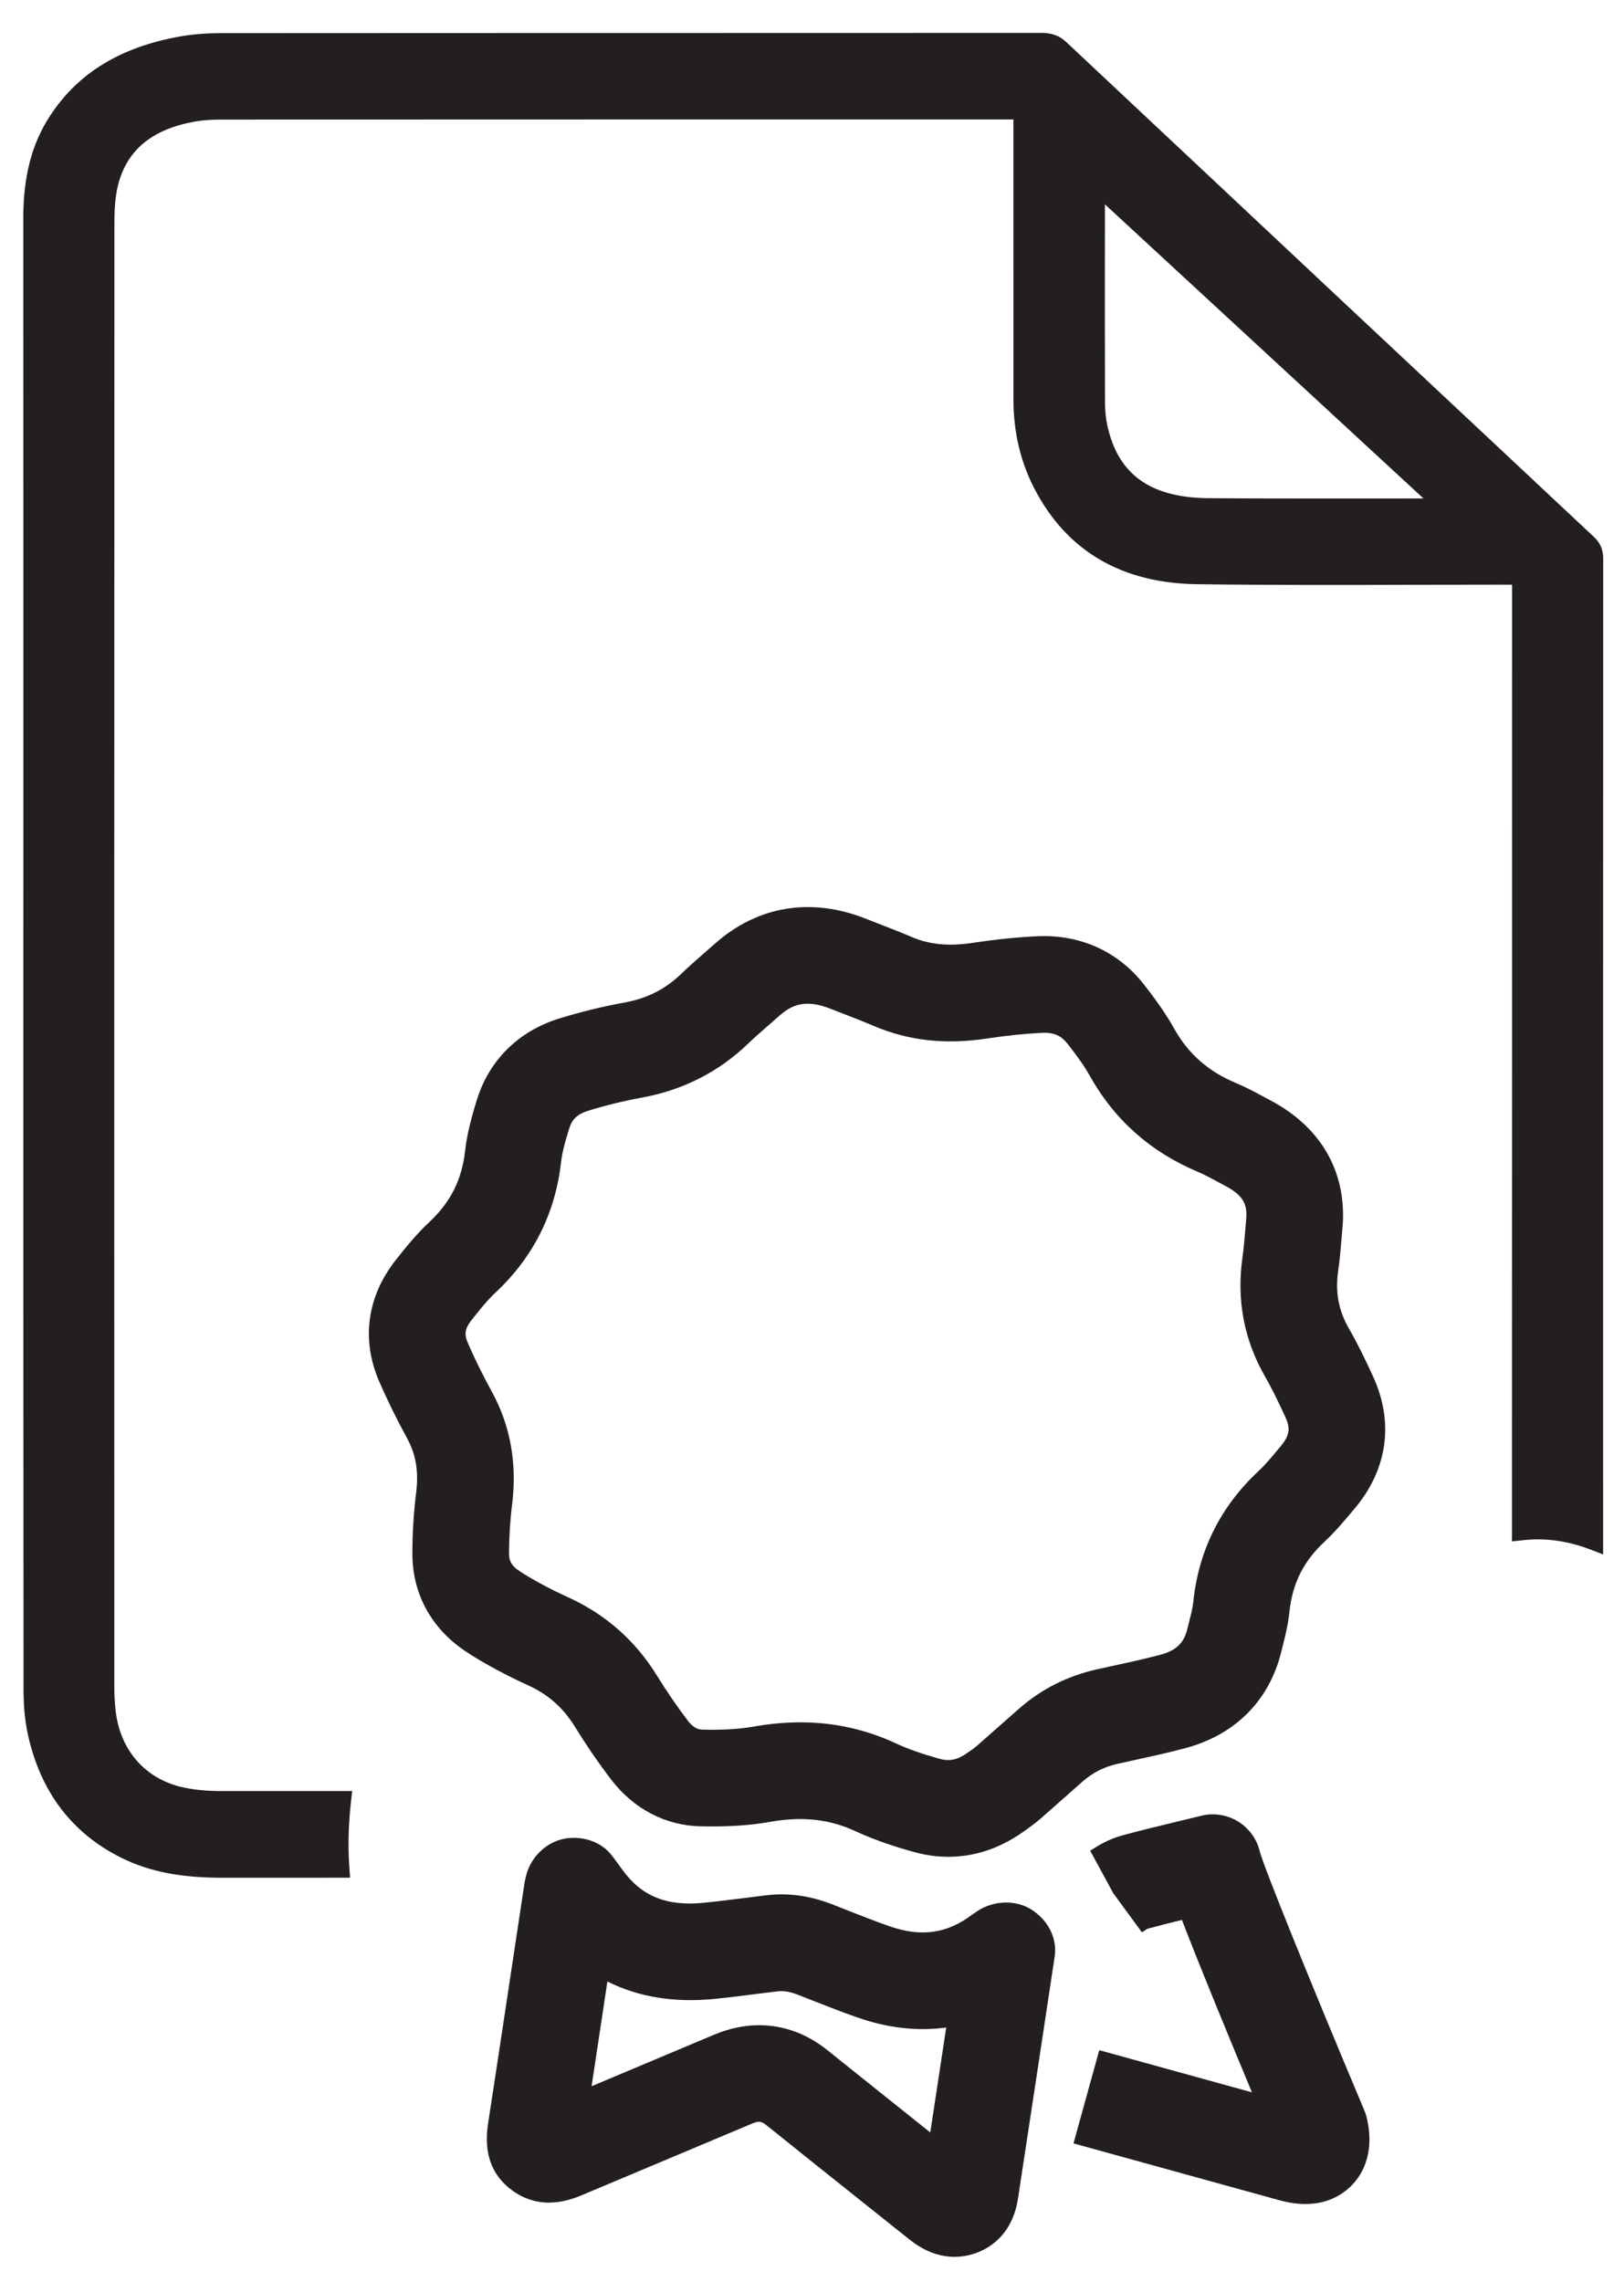 <?xml version="1.0" encoding="UTF-8"?>
<svg width="42px" height="59px" viewBox="0 0 42 59" version="1.1" xmlns="http://www.w3.org/2000/svg" xmlns:xlink="http://www.w3.org/1999/xlink">
    <!-- Generator: Sketch 52.5 (67469) - http://www.bohemiancoding.com/sketch -->
    <title>Group 26</title>
    <desc>Created with Sketch.</desc>
    <g id="Page-1" stroke="none" stroke-width="1" fill="none" fill-rule="evenodd">
        <g id="Group-26" fill="#231F20">
            <path d="M36.814,12.888 L35.661,12.889 C34.193,12.888 32.724,12.892 31.256,12.881 C30.857,12.878 30.501,12.832 30.196,12.745 C29.344,12.502 28.833,11.925 28.634,10.982 C28.597,10.808 28.578,10.611 28.577,10.396 C28.574,8.973 28.574,7.55 28.575,6.127 L28.575,5.283 L36.814,12.888 Z M41.221,13.882 L41.222,13.882 C36.671,9.621 32.125,5.359 27.582,1.093 C27.405,0.925 27.208,0.851 26.942,0.851 L18.112,0.853 C13.992,0.854 9.872,0.854 5.752,0.857 C5.342,0.857 4.989,0.884 4.672,0.94 C3.13,1.21 2.027,1.879 1.3,2.986 C0.823,3.71 0.602,4.557 0.602,5.649 C0.605,10.394 0.605,15.139 0.605,19.885 L0.604,27.639 C0.604,32.988 0.604,38.336 0.609,43.685 C0.609,44.123 0.646,44.503 0.721,44.846 C1.046,46.325 1.857,47.397 3.133,48.031 C3.854,48.39 4.662,48.55 5.754,48.55 L9.054,48.549 L9.035,48.282 C8.997,47.739 9.01,47.184 9.077,46.585 L9.108,46.308 L5.717,46.308 C5.322,46.308 4.97,46.271 4.671,46.198 C3.728,45.966 3.099,45.227 2.989,44.22 C2.968,44.025 2.956,43.826 2.956,43.63 C2.954,30.999 2.953,18.368 2.959,5.737 C2.959,5.484 2.969,5.109 3.058,4.765 C3.294,3.864 3.95,3.332 5.063,3.139 C5.25,3.107 5.461,3.092 5.729,3.092 C12.538,3.089 19.347,3.089 26.156,3.089 L26.209,3.089 L26.21,10.335 C26.21,11.168 26.392,11.942 26.752,12.634 C27.59,14.248 29.006,15.079 30.96,15.105 C32.848,15.13 34.765,15.125 36.621,15.12 C37.352,15.119 38.083,15.117 38.814,15.117 C38.912,15.117 39.018,15.117 39.105,15.118 C39.105,15.149 39.105,15.182 39.105,15.214 C39.105,23.334 39.105,31.454 39.102,39.575 L39.102,39.853 L39.378,39.824 C39.958,39.756 40.545,39.84 41.121,40.06 L41.46,40.19 L41.46,39.826 C41.459,31.364 41.459,22.901 41.462,14.439 C41.462,14.212 41.386,14.035 41.221,13.882 Z" id="Fill-1"></path>
            <path d="M33.122,37.393 L33.045,37.484 C32.888,37.672 32.732,37.864 32.551,38.032 C31.569,38.946 31,40.083 30.861,41.413 C30.841,41.605 30.788,41.795 30.74,41.986 L30.707,42.116 C30.629,42.427 30.479,42.662 29.997,42.788 C29.587,42.896 29.171,42.986 28.757,43.076 L28.37,43.161 C27.615,43.329 26.94,43.667 26.366,44.168 L25.278,45.127 C25.19,45.204 25.091,45.271 24.991,45.339 C24.754,45.504 24.547,45.543 24.297,45.474 C23.832,45.343 23.48,45.219 23.191,45.085 C22.396,44.714 21.573,44.531 20.699,44.531 C20.307,44.531 19.905,44.568 19.491,44.641 C19.123,44.706 18.701,44.733 18.171,44.72 C18.109,44.719 17.964,44.716 17.794,44.495 C17.521,44.139 17.253,43.748 16.997,43.334 C16.438,42.424 15.663,41.739 14.693,41.298 C14.467,41.195 14.243,41.086 14.025,40.968 C13.818,40.856 13.613,40.741 13.42,40.61 C13.208,40.466 13.165,40.335 13.165,40.17 C13.165,39.746 13.192,39.315 13.245,38.892 C13.375,37.839 13.201,36.865 12.726,35.994 C12.483,35.55 12.279,35.136 12.102,34.729 C12.013,34.523 12.003,34.373 12.198,34.127 C12.422,33.844 12.609,33.613 12.807,33.427 C13.788,32.513 14.361,31.375 14.511,30.045 C14.539,29.794 14.615,29.519 14.719,29.182 C14.794,28.939 14.934,28.806 15.199,28.723 C15.653,28.582 16.121,28.467 16.59,28.381 C17.656,28.188 18.581,27.719 19.343,26.988 C19.514,26.824 19.694,26.666 19.874,26.51 L20.147,26.27 C20.481,25.973 20.834,25.829 21.474,26.08 L21.821,26.215 C22.081,26.316 22.341,26.416 22.599,26.527 C23.491,26.906 24.443,27.014 25.513,26.853 C26.031,26.775 26.501,26.726 26.953,26.704 C27.254,26.69 27.444,26.775 27.617,26.997 C27.854,27.302 28.04,27.557 28.182,27.811 C28.815,28.948 29.755,29.784 30.975,30.296 C31.144,30.368 31.306,30.456 31.469,30.543 L31.686,30.66 C32.166,30.913 32.251,31.146 32.232,31.487 L32.205,31.807 C32.185,32.038 32.167,32.268 32.134,32.497 C31.976,33.599 32.17,34.638 32.714,35.586 C32.91,35.928 33.079,36.283 33.242,36.639 C33.361,36.902 33.375,37.09 33.122,37.393 M34.882,34.343 C34.616,33.878 34.529,33.405 34.609,32.852 C34.649,32.574 34.673,32.294 34.696,32.014 L34.727,31.652 C34.812,30.266 34.145,29.128 32.847,28.446 L32.653,28.342 C32.421,28.217 32.187,28.094 31.944,27.992 C31.242,27.697 30.726,27.24 30.366,26.594 C30.135,26.18 29.858,25.806 29.594,25.466 C28.923,24.6 27.939,24.158 26.83,24.206 C26.295,24.233 25.742,24.289 25.141,24.38 C24.536,24.47 24.039,24.423 23.581,24.227 C23.299,24.107 23.012,23.995 22.725,23.884 L22.392,23.754 C20.973,23.191 19.587,23.422 18.486,24.402 L18.23,24.626 C18.02,24.81 17.809,24.994 17.61,25.186 C17.199,25.581 16.733,25.815 16.143,25.922 C15.574,26.026 15.006,26.165 14.455,26.336 C13.404,26.664 12.649,27.413 12.331,28.443 C12.205,28.851 12.08,29.293 12.027,29.765 C11.943,30.506 11.649,31.088 11.101,31.599 C10.775,31.904 10.517,32.222 10.236,32.578 C9.49,33.522 9.338,34.639 9.809,35.723 C10.017,36.202 10.253,36.683 10.531,37.192 C10.756,37.604 10.83,38.046 10.763,38.584 C10.698,39.11 10.665,39.644 10.665,40.169 C10.664,41.195 11.144,42.086 12.015,42.678 C12.276,42.856 12.554,43.014 12.833,43.165 C13.102,43.311 13.378,43.447 13.658,43.574 C14.174,43.808 14.569,44.158 14.868,44.644 C15.169,45.132 15.486,45.595 15.812,46.019 C16.393,46.773 17.211,47.2 18.117,47.22 C18.816,47.236 19.392,47.198 19.926,47.103 C20.755,46.957 21.457,47.034 22.137,47.352 C22.682,47.605 23.245,47.775 23.622,47.88 C23.924,47.965 24.226,48.008 24.525,48.008 C25.182,48.008 25.82,47.803 26.405,47.402 C26.579,47.283 26.751,47.159 26.914,47.019 L28.007,46.054 C28.268,45.827 28.564,45.678 28.911,45.602 L29.289,45.519 C29.739,45.42 30.188,45.323 30.632,45.205 C31.931,44.866 32.819,43.982 33.133,42.72 L33.163,42.601 C33.232,42.327 33.312,42.015 33.348,41.672 C33.424,40.942 33.712,40.367 34.253,39.863 C34.51,39.624 34.739,39.356 34.963,39.088 L35.037,39 C35.883,37.991 36.054,36.785 35.517,35.604 C35.322,35.175 35.117,34.75 34.882,34.343" id="Fill-4"></path>
            <path d="M24.059,55.134 L23.98,55.072 C23.121,54.387 22.261,53.701 21.405,53.013 C20.868,52.58 20.262,52.362 19.633,52.362 C19.249,52.362 18.856,52.444 18.465,52.609 L15.3,53.94 C15.419,53.15 15.554,52.26 15.678,51.434 L15.708,51.231 C16.5,51.631 17.419,51.782 18.444,51.686 C18.829,51.647 19.212,51.599 19.596,51.55 L20.121,51.485 C20.272,51.471 20.429,51.495 20.621,51.57 L20.979,51.71 C21.374,51.865 21.769,52.021 22.171,52.161 C22.958,52.437 23.73,52.523 24.471,52.422 C24.334,53.322 24.181,54.333 24.059,55.134 M26.682,49.377 C26.269,49.112 25.704,49.137 25.291,49.402 C25.266,49.418 25.17,49.484 25.146,49.501 C24.487,49.998 23.824,50.089 22.998,49.802 C22.627,49.672 22.261,49.528 21.894,49.383 L21.526,49.238 C20.952,49.015 20.381,48.934 19.826,49.002 L19.283,49.07 C18.92,49.115 18.558,49.161 18.196,49.197 C17.237,49.293 16.586,49.026 16.09,48.335 L15.842,47.997 C15.561,47.618 15.082,47.462 14.618,47.536 C14.153,47.615 13.763,47.98 13.624,48.43 C13.606,48.488 13.578,48.606 13.568,48.666 L13.206,51.062 C13.004,52.402 12.777,53.91 12.622,54.91 C12.503,55.674 12.718,56.257 13.262,56.645 C14.024,57.188 14.801,56.862 15.09,56.739 L19.438,54.911 C19.638,54.824 19.695,54.847 19.837,54.96 C20.697,55.652 21.559,56.339 22.422,57.027 L23.522,57.904 C23.947,58.243 24.349,58.351 24.686,58.351 C24.885,58.351 25.062,58.313 25.209,58.264 C25.563,58.145 26.179,57.803 26.327,56.846 C26.446,56.076 27.224,50.945 27.276,50.589 C27.349,50.103 27.095,49.643 26.682,49.377" id="Fill-6"></path>
            <path d="M35.284,54.563 C33.886,51.246 32.698,48.304 32.583,47.879 C32.508,47.554 32.305,47.271 32.02,47.096 C31.735,46.921 31.391,46.866 31.067,46.947 L30.479,47.089 C29.981,47.209 29.496,47.327 29.014,47.458 C28.662,47.553 28.391,47.725 28.194,47.85 L28.792,48.951 L29.533,49.961 C29.589,49.926 29.644,49.885 29.672,49.87 C29.968,49.789 30.266,49.713 30.567,49.64 C31.038,50.866 31.802,52.717 32.378,54.098 L28.429,53.008 L27.763,55.418 L33.088,56.888 C33.337,56.956 33.561,56.985 33.761,56.985 C34.319,56.985 34.691,56.759 34.924,56.537 C35.179,56.292 35.574,55.736 35.35,54.767 C35.334,54.697 35.312,54.628 35.284,54.563" id="Fill-8"></path>
        </g>
    </g>
</svg>